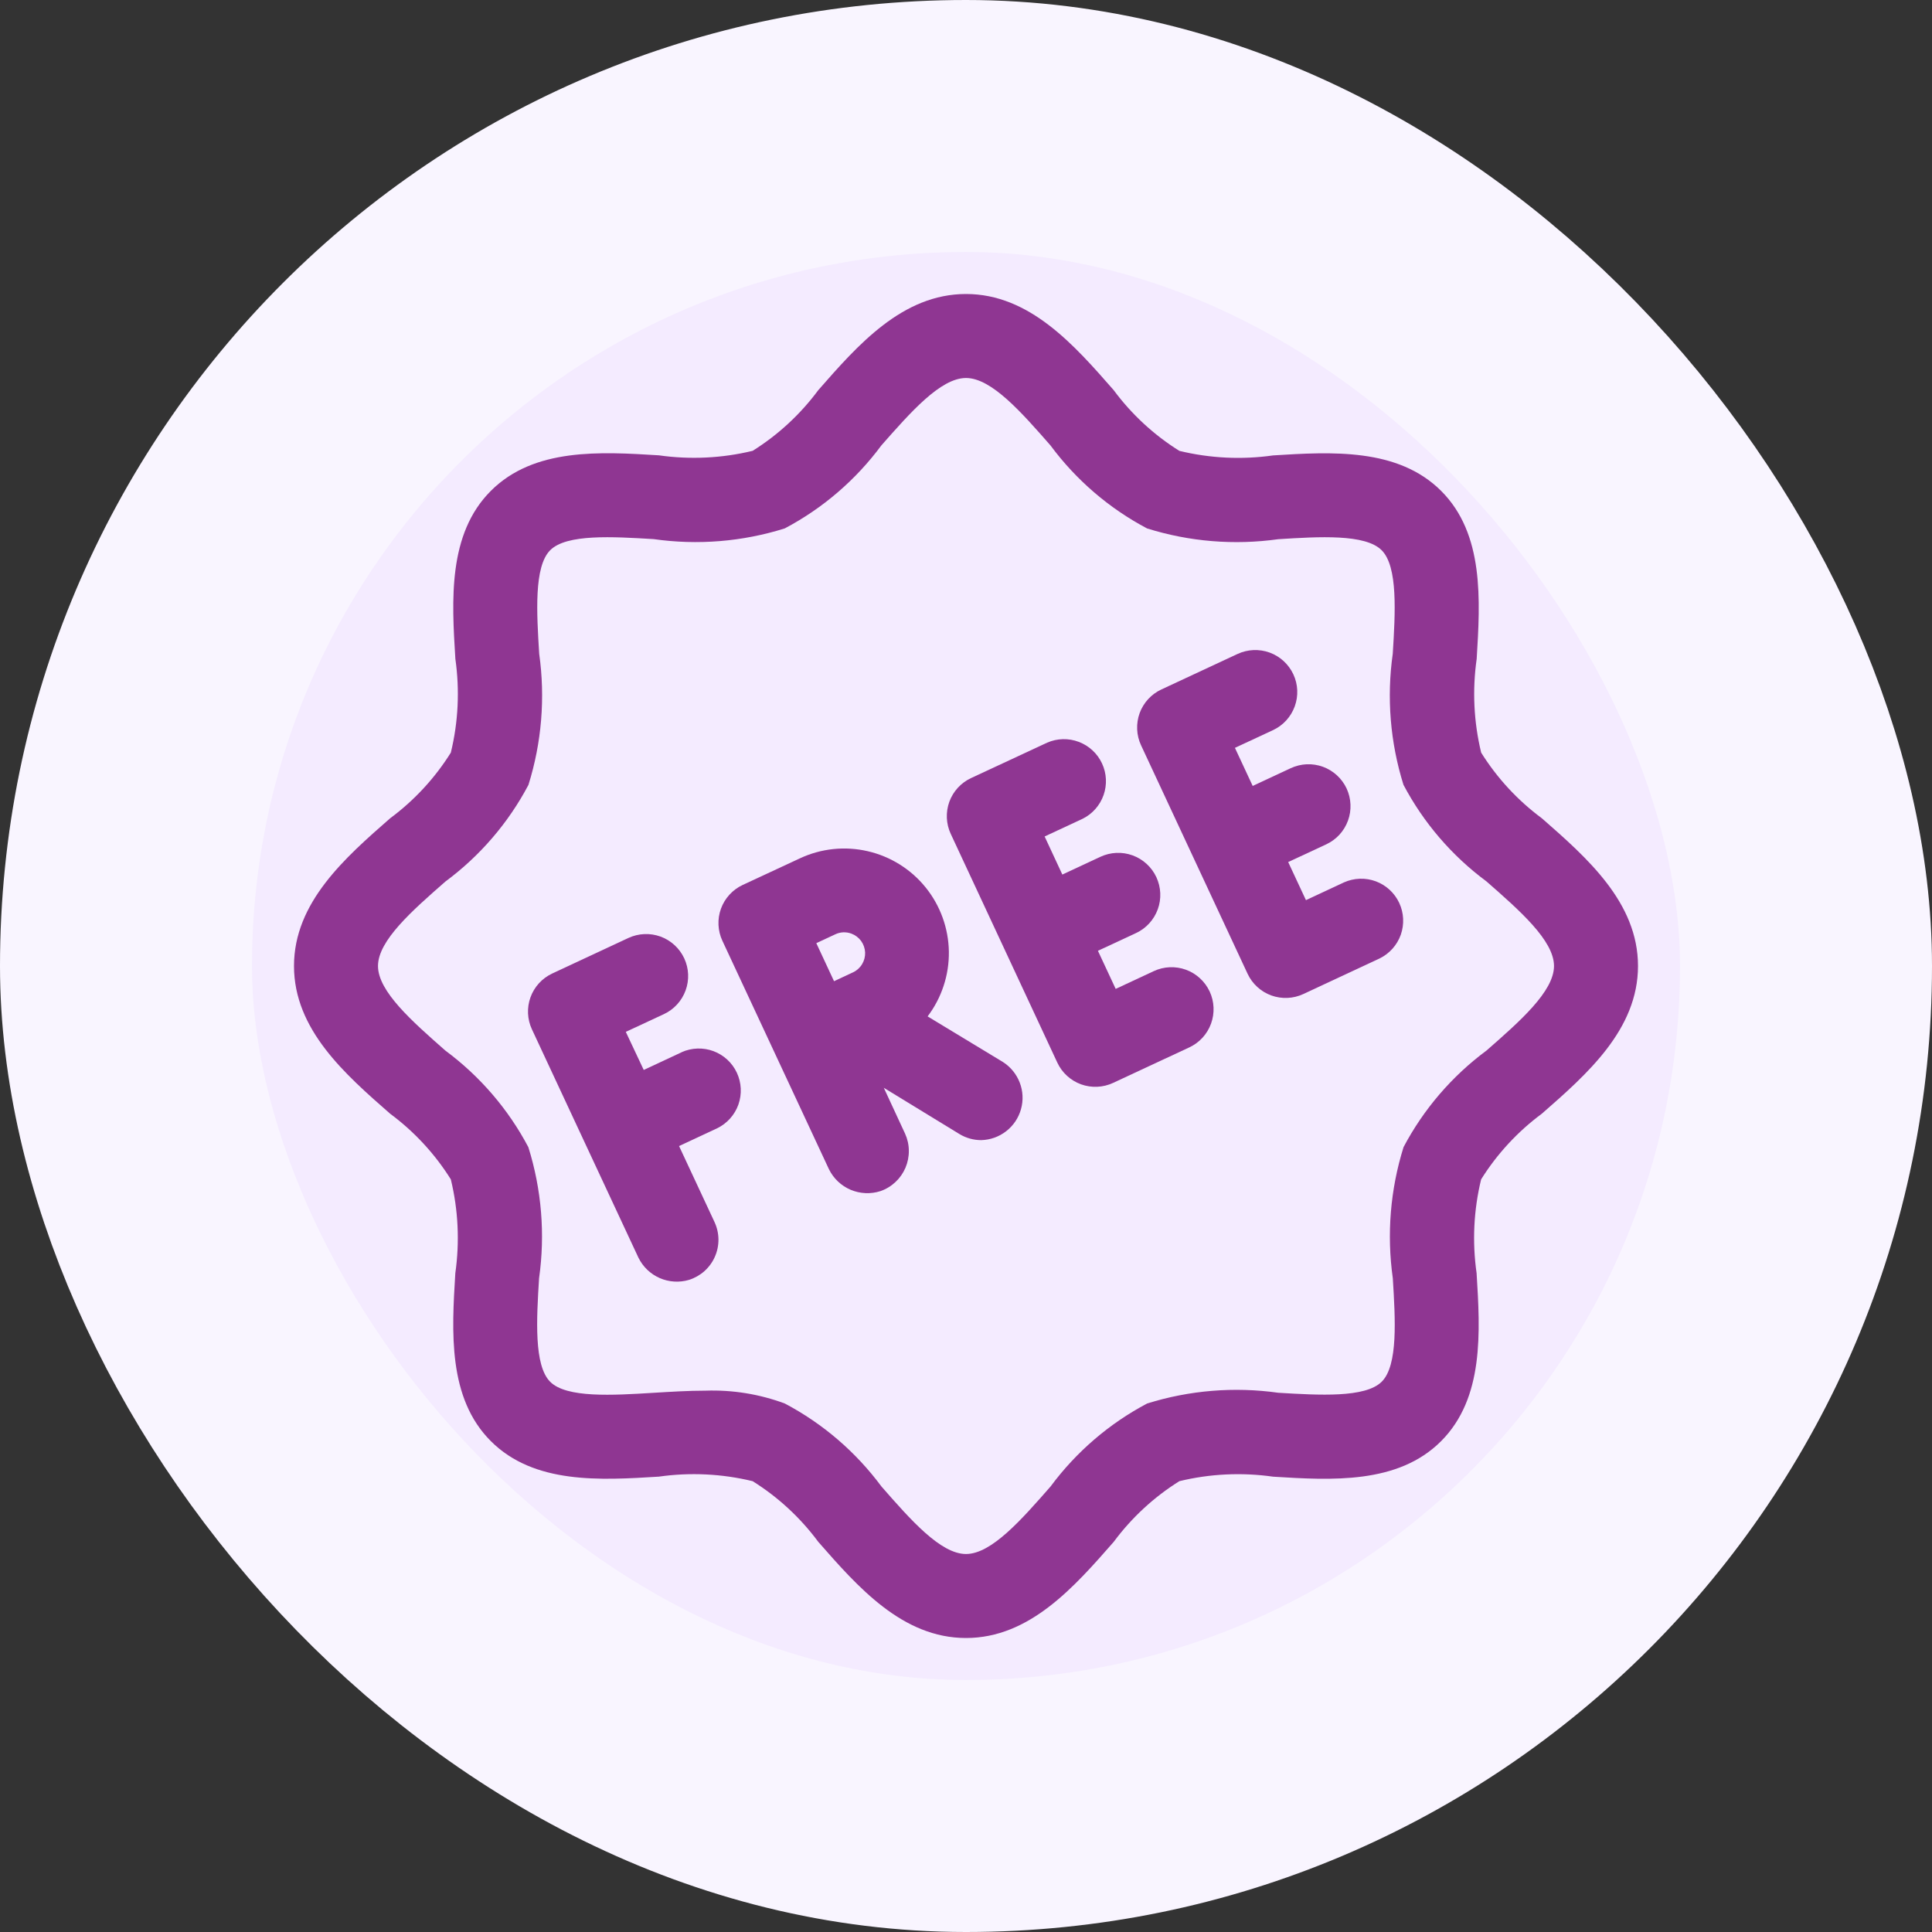 <svg width="46" height="46" viewBox="0 0 46 46" fill="none" xmlns="http://www.w3.org/2000/svg">
<rect x="0" y="0" width="46" height="46" fill="#333333" stroke="none"/>
<rect x="3" y="3" width="40" height="40" rx="20" fill="#F4EBFF"/>
<rect x="3" y="3" width="40" height="40" rx="20" stroke="#F9F5FF" stroke-width="6"/>
<path d="M36.711 19.483C36.136 19.057 35.646 18.527 35.266 17.92C35.089 17.189 35.053 16.432 35.159 15.688C35.244 14.294 35.341 12.714 34.313 11.688C33.285 10.662 31.708 10.756 30.313 10.843C29.569 10.949 28.811 10.912 28.08 10.735C27.473 10.355 26.943 9.865 26.517 9.29C25.578 8.217 24.514 7 23 7C21.486 7 20.422 8.217 19.483 9.289C19.057 9.864 18.527 10.354 17.92 10.734C17.189 10.911 16.431 10.947 15.687 10.841C14.296 10.755 12.715 10.659 11.687 11.687C10.659 12.715 10.756 14.293 10.842 15.687C10.948 16.431 10.912 17.189 10.734 17.92C10.354 18.527 9.864 19.057 9.289 19.483C8.217 20.422 7 21.486 7 23C7 24.514 8.217 25.578 9.289 26.517C9.864 26.943 10.354 27.473 10.734 28.08C10.911 28.811 10.947 29.569 10.841 30.313C10.756 31.706 10.659 33.286 11.687 34.313C12.715 35.34 14.287 35.245 15.687 35.158C16.431 35.052 17.189 35.089 17.92 35.266C18.527 35.646 19.057 36.136 19.483 36.711C20.422 37.783 21.486 39 23 39C24.514 39 25.578 37.783 26.517 36.711C26.943 36.136 27.473 35.646 28.08 35.266C28.81 35.089 29.568 35.053 30.312 35.159C31.704 35.245 33.285 35.342 34.312 34.313C35.339 33.284 35.243 31.707 35.157 30.313C35.051 29.569 35.087 28.811 35.265 28.08C35.645 27.473 36.135 26.943 36.71 26.517C37.783 25.578 39 24.514 39 23C39 21.486 37.783 20.422 36.711 19.483ZM35.394 25.012C34.572 25.621 33.896 26.407 33.418 27.312C33.102 28.321 33.015 29.387 33.162 30.434C33.222 31.405 33.29 32.507 32.899 32.897C32.508 33.287 31.406 33.219 30.435 33.161C29.389 33.014 28.323 33.101 27.314 33.416C26.409 33.894 25.623 34.57 25.014 35.392C24.32 36.184 23.606 37 23 37C22.394 37 21.68 36.184 20.988 35.394C20.379 34.572 19.593 33.896 18.688 33.418C18.085 33.193 17.443 33.089 16.8 33.111C16.39 33.111 15.974 33.137 15.562 33.162C14.588 33.222 13.488 33.29 13.099 32.899C12.71 32.508 12.775 31.407 12.835 30.435C12.983 29.389 12.896 28.323 12.58 27.314C12.102 26.409 11.426 25.623 10.604 25.014C9.816 24.32 9 23.606 9 23C9 22.394 9.816 21.68 10.606 20.988C11.428 20.379 12.104 19.593 12.582 18.688C12.898 17.679 12.985 16.613 12.838 15.566C12.778 14.593 12.71 13.491 13.1 13.1C13.49 12.709 14.592 12.778 15.564 12.836C16.61 12.985 17.677 12.898 18.685 12.581C19.59 12.103 20.376 11.427 20.985 10.605C21.68 9.816 22.394 9 23 9C23.606 9 24.32 9.816 25.012 10.606C25.621 11.428 26.407 12.104 27.312 12.582C28.321 12.898 29.387 12.985 30.434 12.838C31.406 12.777 32.507 12.709 32.897 13.101C33.287 13.493 33.221 14.593 33.161 15.565C33.013 16.611 33.1 17.677 33.416 18.686C33.894 19.591 34.57 20.377 35.392 20.986C36.184 21.68 37 22.394 37 23C37 23.606 36.184 24.32 35.394 25.012Z" fill="#8F3692"/>
<path d="M16.233 25.052L15.327 25.475L14.9 24.568L15.807 24.146C16.047 24.034 16.233 23.831 16.324 23.581C16.415 23.332 16.403 23.057 16.291 22.817C16.178 22.576 15.975 22.39 15.726 22.299C15.477 22.209 15.201 22.221 14.961 22.333L13.148 23.179C12.908 23.291 12.722 23.494 12.631 23.744C12.541 23.993 12.553 24.268 12.665 24.508L13.934 27.229L15.201 29.945C15.307 30.161 15.486 30.333 15.707 30.43C15.927 30.526 16.175 30.542 16.406 30.473C16.541 30.43 16.666 30.359 16.772 30.265C16.878 30.17 16.963 30.054 17.02 29.924C17.078 29.794 17.107 29.653 17.106 29.511C17.105 29.369 17.073 29.229 17.014 29.1L16.168 27.287L17.075 26.864C17.311 26.749 17.493 26.546 17.581 26.299C17.668 26.051 17.655 25.779 17.544 25.541C17.433 25.303 17.233 25.119 16.987 25.027C16.741 24.936 16.469 24.945 16.229 25.052H16.233Z" fill="#8F3692"/>
<path d="M23.881 25.287L22.086 24.2C22.422 23.756 22.6 23.213 22.592 22.656C22.583 22.099 22.388 21.561 22.038 21.128C21.688 20.695 21.203 20.392 20.661 20.267C20.118 20.141 19.549 20.201 19.045 20.437L17.684 21.07C17.565 21.125 17.458 21.204 17.369 21.301C17.28 21.398 17.211 21.511 17.166 21.635C17.121 21.758 17.101 21.889 17.107 22.021C17.113 22.152 17.144 22.281 17.2 22.4L19.736 27.837C19.844 28.058 20.027 28.232 20.253 28.328C20.48 28.424 20.733 28.435 20.966 28.359C21.098 28.313 21.219 28.239 21.321 28.143C21.423 28.048 21.504 27.932 21.559 27.803C21.613 27.675 21.641 27.536 21.639 27.396C21.638 27.256 21.607 27.118 21.549 26.991L21.043 25.9L22.842 27C22.998 27.095 23.177 27.146 23.36 27.146C23.576 27.141 23.785 27.067 23.956 26.934C24.127 26.802 24.251 26.618 24.309 26.41C24.368 26.201 24.358 25.98 24.28 25.778C24.203 25.576 24.063 25.404 23.881 25.287ZM20.271 22.229C20.363 22.263 20.444 22.324 20.502 22.403C20.56 22.483 20.593 22.578 20.598 22.676C20.602 22.774 20.577 22.872 20.526 22.956C20.476 23.04 20.401 23.108 20.312 23.15L19.858 23.362L19.436 22.456L19.891 22.244C19.95 22.216 20.014 22.201 20.079 22.198C20.145 22.196 20.21 22.206 20.271 22.229Z" fill="#8F3692"/>
<path d="M27.471 23.122L26.564 23.545L26.141 22.638L27.048 22.216C27.289 22.104 27.475 21.9 27.566 21.65C27.657 21.401 27.644 21.125 27.532 20.884C27.419 20.643 27.216 20.457 26.966 20.366C26.716 20.275 26.441 20.288 26.2 20.4L25.294 20.823L24.872 19.916L25.778 19.494C26.011 19.378 26.19 19.175 26.276 18.929C26.362 18.683 26.349 18.413 26.238 18.176C26.128 17.94 25.93 17.756 25.686 17.664C25.442 17.571 25.172 17.578 24.933 17.682L23.12 18.526C22.88 18.638 22.694 18.841 22.603 19.09C22.513 19.34 22.525 19.615 22.637 19.855L25.174 25.3C25.286 25.54 25.489 25.726 25.738 25.817C25.988 25.907 26.263 25.895 26.503 25.783L28.316 24.938C28.557 24.826 28.743 24.623 28.834 24.373C28.925 24.124 28.913 23.848 28.802 23.608C28.689 23.367 28.486 23.18 28.237 23.089C27.987 22.998 27.712 23.01 27.471 23.122Z" fill="#8F3692"/>
<path d="M32 21.009L31.094 21.432L30.671 20.525L31.578 20.103C31.697 20.047 31.804 19.969 31.893 19.872C31.981 19.775 32.05 19.662 32.095 19.538C32.14 19.415 32.16 19.284 32.154 19.153C32.149 19.021 32.117 18.893 32.062 18.773C32.006 18.654 31.927 18.547 31.831 18.459C31.734 18.37 31.62 18.301 31.497 18.256C31.373 18.212 31.242 18.191 31.111 18.197C30.98 18.203 30.851 18.235 30.732 18.29L29.826 18.713L29.403 17.806L30.31 17.384C30.55 17.272 30.736 17.069 30.827 16.819C30.918 16.57 30.906 16.295 30.794 16.055C30.681 15.814 30.478 15.628 30.229 15.537C29.98 15.447 29.704 15.459 29.464 15.571L27.651 16.416C27.411 16.528 27.225 16.731 27.134 16.98C27.044 17.23 27.056 17.505 27.168 17.745L28.438 20.469L29.704 23.184C29.816 23.424 30.019 23.61 30.268 23.701C30.518 23.791 30.793 23.779 31.033 23.667L32.846 22.821C33.082 22.706 33.264 22.503 33.352 22.256C33.439 22.008 33.426 21.736 33.315 21.498C33.204 21.261 33.004 21.076 32.758 20.984C32.512 20.893 32.24 20.902 32 21.009Z" fill="#8F3692"/>
</svg>
